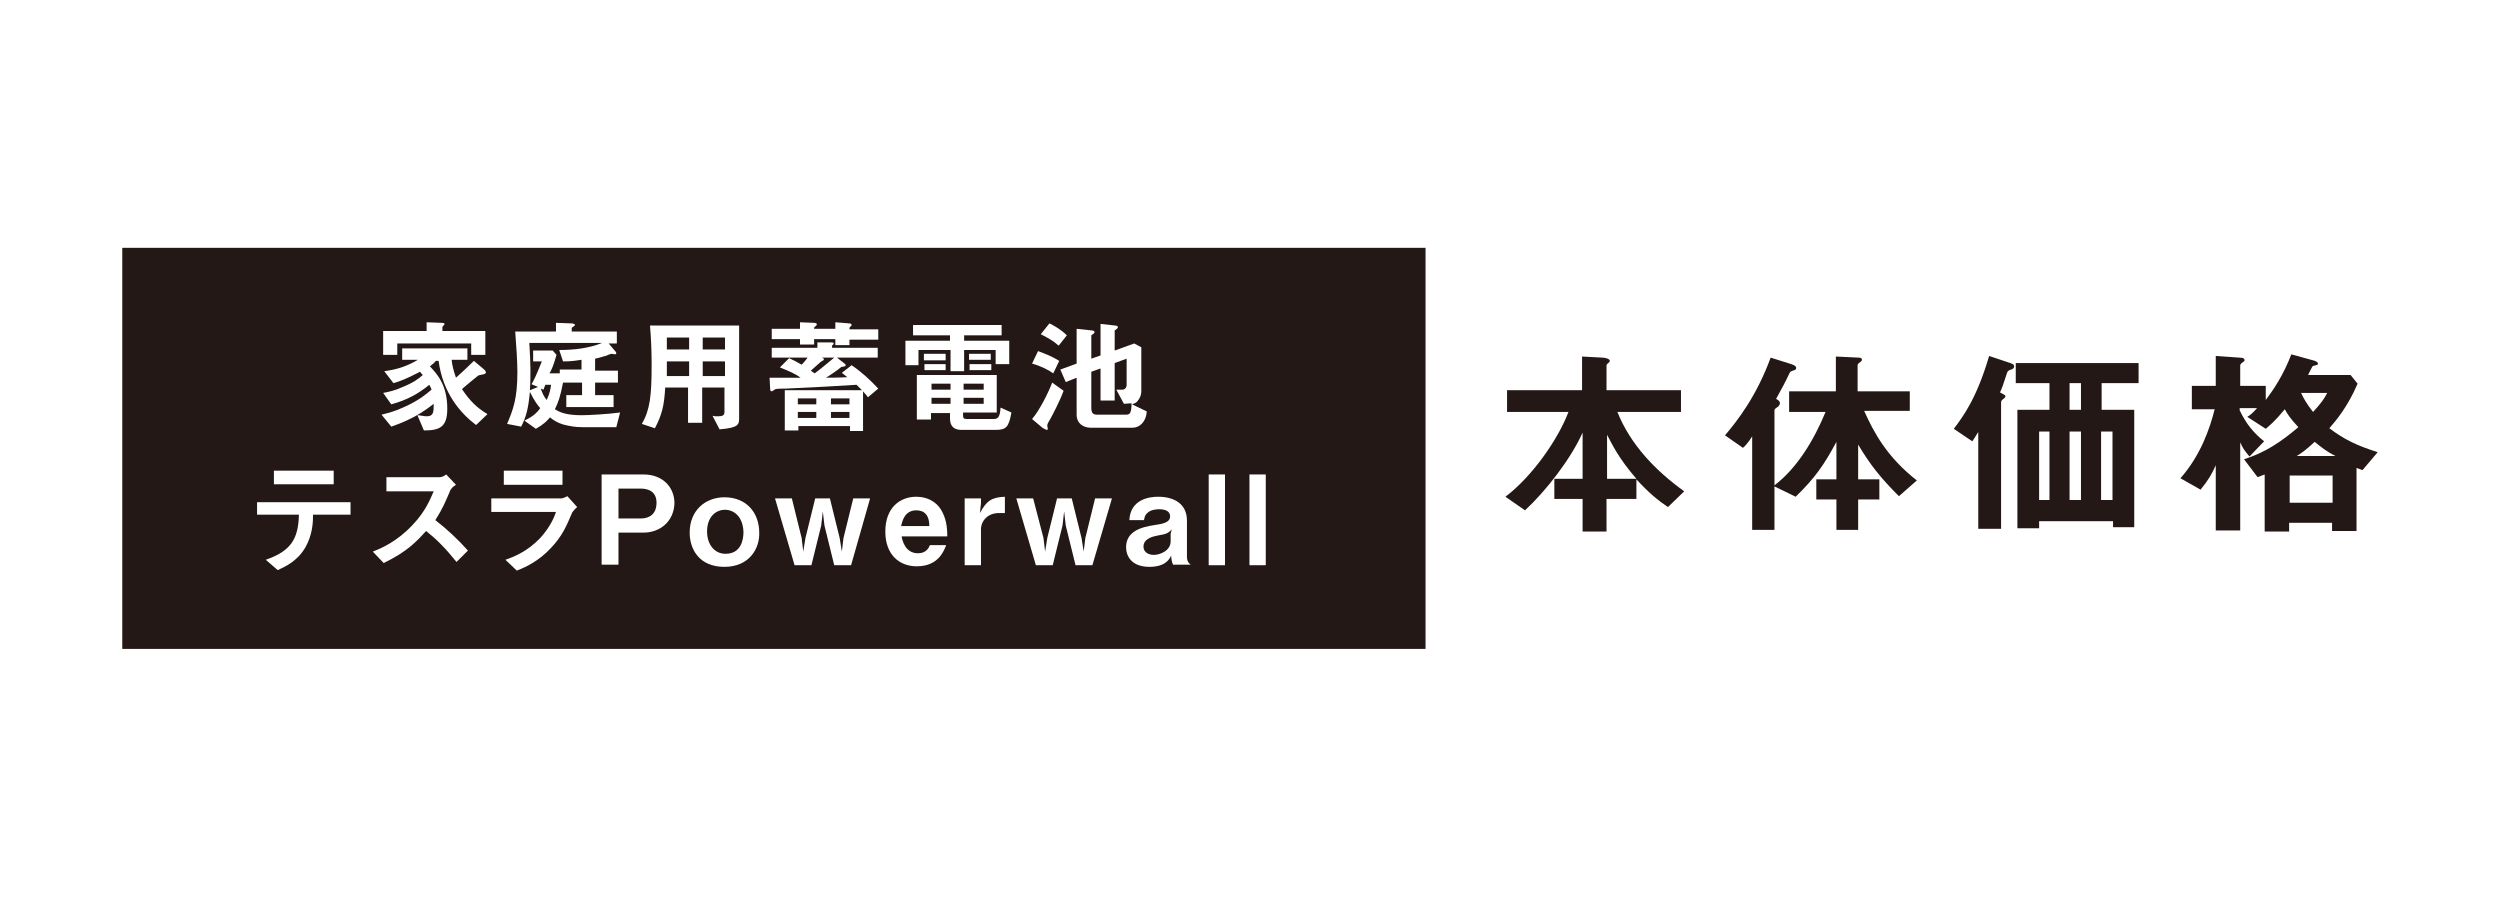 <?xml version="1.0" encoding="utf-8"?>
<!-- Generator: Adobe Illustrator 26.0.3, SVG Export Plug-In . SVG Version: 6.00 Build 0)  -->
<svg version="1.1" id="レイヤー_1" xmlns="http://www.w3.org/2000/svg" xmlns:xlink="http://www.w3.org/1999/xlink" x="0px"
	 y="0px" width="460px" height="165px" viewBox="0 0 460 165" style="enable-background:new 0 0 460 165;" xml:space="preserve">
<style type="text/css">
	.st0{fill:#FFFFFF;}
	.st1{fill:#231815;}
</style>
<rect class="st0" width="460" height="165"/>
<g>
	<rect x="22.5" y="45.6" class="st1" width="239.8" height="73.8"/>
	<g>
		<path class="st0" d="M87.6,78.2c-2.8-2.1-6.1-5.8-6.9-11.8h-0.5c-0.3,0.4-0.7,0.7-1.1,1c1.2,1.3,3.2,3.3,3.2,7.8
			c0,3.4-1.4,4-4.3,4l-1.2-2.8c0.4,0,1.2,0.2,1.7,0.2c1.3,0,1.3-0.8,1.3-2.3c-0.9,0.7-1.8,1.4-3.6,2.4c-1.9,1-3.1,1.4-4.2,1.8
			l-1.8-2.2c1.2-0.3,2.5-0.6,4.6-1.6c2.5-1.2,3.5-2.1,4.6-3c-0.1-0.4-0.3-0.6-0.4-0.9c-2.1,1.7-4.1,2.8-7,3.6l-1.5-2.1
			c1-0.2,2.1-0.4,3.6-1.1c2-0.8,2.9-1.5,3.7-2.2c-0.2-0.2-0.4-0.4-0.5-0.6c-2.5,1.3-3.8,1.8-4.9,2.1l-1.7-2.2
			c2.3-0.3,4.2-0.9,6.2-2.1H74v-2.1h12v2.1h-2.9c0.1,0.8,0.2,1.6,0.8,3.3c1.1-1,2.3-2.1,3.3-3.1l1.9,1.6c0.1,0.1,0.3,0.3,0.3,0.5
			c0,0.2-0.1,0.2-0.2,0.3c-0.2,0.1-1,0.2-1.2,0.3c0,0-2.6,2.1-3,2.5c1.5,2.2,2.7,3.4,4.7,4.6L87.6,78.2z M86.7,65.4v-2.2H73.1v2.1
			h-2.6v-4.4h8v-1.6l2.7,0.1c0.1,0,0.6,0,0.6,0.2c0,0.1-0.1,0.2-0.2,0.3c-0.2,0.2-0.2,0.3-0.2,0.4v0.6h7.9v4.4H86.7z"/>
		<path class="st0" d="M113.4,78.6h-6.2c-1.5,0-2.4-0.2-3.6-0.5c-1-0.3-1.8-0.8-2.4-1.3c-0.6,0.7-1.2,1.3-2.6,2.1l-2.1-1.5
			c1.4-0.7,2.2-1.3,2.9-2.3c-0.6-0.7-1.1-1.4-1.9-3c-0.3,3.2-0.7,4.6-1.6,6.4L93.3,78c1.1-2.6,1.9-4.6,1.9-9.5c0-1.9-0.2-5-0.4-7.5
			h7.5v-1.6l2.7,0.1c0.4,0,0.8,0.1,0.8,0.3c0,0.1-0.2,0.2-0.3,0.3c-0.3,0.2-0.3,0.2-0.3,0.3V61h8.3v2.2h-1.5l1.1,1.3
			c0.1,0.1,0.3,0.3,0.3,0.5c0,0.1-0.1,0.2-0.2,0.2c-0.1,0-0.5-0.1-0.6-0.1c-0.2,0-0.8,0.2-1.2,0.4c-0.2,0-0.9,0.3-1.9,0.5v2.2h4.2
			v2.2h-4.2v2.3h3.4v2.2h-8.7v-2.2h2.9v-2.3h-3.5c-0.5,2.6-0.9,3.7-1.5,4.9c0.7,0.4,1.7,1.1,4.9,1.1c1.3,0,4.9-0.2,7.1-0.5
			L113.4,78.6z M97.4,63.2c0.1,1.7,0.2,3.5,0.2,4.7c0,1.3,0,2.6-0.1,3.9l1.5-0.6l-1.2-0.5c0.4-0.7,0.7-1.2,1.9-4.2h-1.6v-2h3.6
			l0.7,0.8c-0.5,1.8-1,3-1.3,3.4h1.9v-0.7h4v-1.8c-1.3,0.2-2,0.3-3.4,0.3l-0.7-2.1c2.7,0,5.4-0.3,7.9-1.3H97.4z M100.4,70.7
			c-0.1,0.2-0.3,0.7-0.4,1l-0.5-0.2c0.3,0.8,0.5,1.4,1.1,2.1c0.6-1.3,0.7-2.1,0.8-2.8H100.4z"/>
		<path class="st0" d="M132.4,79l-1.3-2.5c0.3,0.1,0.7,0.1,1,0.1c0.9,0,1.2-0.2,1.2-0.8v-4.5h-4.1v6.5h-2.6v-6.5h-4.2
			c-0.2,3.4-0.6,5-1.9,7.5l-2.4-0.8c1.5-2.6,1.8-5.2,1.8-10.9c0-2.4-0.1-4.8-0.3-7.2H136v16.9C136,78.1,136,78.7,132.4,79z
			 M126.8,62.1h-4.1c0,0.8,0,1.4,0,2.2h4.1V62.1z M126.8,66.5h-4.1c0,2,0,2.2,0,2.7h4.1V66.5z M133.4,62.1h-4.1v2.2h4.1V62.1z
			 M133.4,66.5h-4.1v2.7h4.1V66.5z"/>
		<path class="st0" d="M159.7,73.1c-0.4-0.6-0.7-0.8-0.9-1.1v7.3h-2.4v-0.9h-9.5v0.8h-2.5v-7.4h14.2c-0.3-0.3-0.6-0.6-1-1
			c-3.1,0.2-8.3,0.5-13,0.7c-0.3,0-1.7,0-1.9,0.1c-0.1,0-0.4,0.3-0.5,0.3c-0.1,0-0.1,0.1-0.2,0.1c-0.2,0-0.3-0.1-0.3-0.6l-0.1-1.9
			c1.9,0,4.7,0,5.7,0c-0.9-0.7-2.1-1.2-3.8-1.9l1.7-1.7c0.9,0.4,1.4,0.7,2.3,1.2c0.6-0.6,0.8-0.9,1.1-1.3h-6.6V64h8.4v-1L153,63
			c0.1,0,0.4,0,0.4,0.2c0,0.1,0,0.1-0.2,0.3c-0.1,0-0.1,0.1-0.1,0.1V64h8.4v1.8h-7.5l1.4,1.1c0.1,0,0.2,0.2,0.2,0.3
			c0,0.2-0.1,0.2-0.6,0.3c-0.2,0-0.2,0-0.8,0.5c-0.4,0.3-1.1,0.8-2.2,1.5c0.2,0,2.6,0,3.9-0.1c-0.4-0.3-0.6-0.5-1-0.8l1.8-1.4
			c1.9,1.3,3.4,2.7,4.9,4.3L159.7,73.1z M156.3,62.4v1.1h-2.6v-1.1h-3.9v1h-2.6v-1h-5.2v-1.9h5.2v-1.2l2.5,0.1c0.2,0,0.6,0,0.6,0.3
			c0,0.1-0.2,0.3-0.2,0.3c-0.3,0.2-0.3,0.2-0.3,0.5h3.9v-1.2l2.5,0.2c0.3,0,0.5,0.1,0.5,0.3c0,0.1-0.1,0.2-0.2,0.3
			c-0.2,0.1-0.2,0.2-0.2,0.5h5.3v1.9H156.3z M150.2,73.3h-3.4v1.1h3.4V73.3z M150.2,75.8h-3.4v1.1h3.4V75.8z M151.2,65.8
			c0.2,0.1,0.4,0.1,0.4,0.3c0,0.1-0.1,0.2-0.1,0.2s-0.4,0.2-0.5,0.3c-0.3,0.3-1.5,1.3-1.8,1.6c0.2,0.2,0.6,0.4,0.7,0.5
			c1.1-0.8,3.1-2.5,3.6-2.9H151.2z M156.3,73.3h-3.4v1.1h3.4V73.3z M156.3,75.8h-3.4v1.1h3.4V75.8z"/>
		<path class="st0" d="M183.2,67.1v-2.7h-5.8v3.9h-2.5v-3.9H169v2.8h-2.4v-4.5h8.2v-1H168v-1.9h16.3v1.9h-6.9v1h8.3v4.3H183.2z
			 M183.1,79.1h-6.2c-1.4,0-2.1-0.7-2.1-2.1v-1h-3.5v1.2h-2.6V69h14.7v6.9h-6.2v0.5c0,0.5,0.1,0.7,0.7,0.7h4.9
			c0.8,0,1.2-0.3,1.3-2.1l2,0.9C185.6,78.7,185.1,79.1,183.1,79.1z M170,66.3v-1.2h4v1.2H170z M170.1,68.1V67h3.9v1.1H170.1z
			 M174.9,70.6h-3.5v1.1h3.5V70.6z M174.9,73.2h-3.5v1.1h3.5V73.2z M181,70.6h-3.7v1.1h3.7V70.6z M181,73.2h-3.7v1.1h3.7V73.2z
			 M178.3,66.2v-1.1h4v1.1H178.3z M178.4,68.1V67h4v1.1H178.4z"/>
		<path class="st0" d="M193.8,68.7c-0.8-0.6-2.4-1.4-3.9-1.8l1.1-2.3c1.6,0.6,2.6,1,3.9,1.8L193.8,68.7z M193.2,77.2
			c-0.5,0.8-0.5,0.9-0.5,1.2c0,0.1,0.1,0.4,0.1,0.5c0,0,0,0.2-0.2,0.2c-0.1,0-0.5-0.2-0.8-0.4l-1.9-1.6c1.3-1.5,2.9-4.6,3.7-6.7
			l2.1,1.5C195.1,73.6,193.7,76.3,193.2,77.2z M194.8,63.6c-1-0.9-2.1-1.5-3.3-2.1l1.6-2c0.8,0.4,2.1,1.1,3.2,2.2L194.8,63.6z
			 M208.4,78.7h-7.7c-1.4,0-2.6-0.8-2.6-2.4v-6.8l-2,0.8l-1-2.3l3-1.1v-6.4l2.8,0.3c0.2,0,0.5,0.1,0.5,0.3c0,0.2-0.3,0.4-0.6,0.6
			v4.3l1.7-0.6v-5.8l2.7,0.3c0.2,0,0.5,0.1,0.5,0.3c0,0.2-0.3,0.4-0.6,0.6v3.7l3.6-1.3l1.3,0.7v8c0,0.9-0.3,1.4-0.7,1.9
			c-0.2,0.3-0.5,0.4-1,0.6l2.7,1.3C210.9,77.6,209.7,78.7,208.4,78.7z M206.8,74.3l-1.4-2.6h1.1c0.5,0,0.8-0.4,0.8-0.9V66l-2.2,0.8
			v6.9h-2.6v-5.9l-1.7,0.6V75c0,1,0.3,1.3,1.1,1.3h5.3c0.7,0,1-0.3,1-2.1C207.7,74.2,207.3,74.3,206.8,74.3z"/>
		<path class="st0" d="M57.6,94.8c0,1.3-0.1,3.6-1.4,5.9c-1.5,2.6-3.8,3.6-5.1,4.2l-2.2-1.9c4.6-1.6,6-3.8,6.1-8.3h-7.7v-2.3h17.2
			v2.3H57.6z M50.4,89.1v-2.5h11v2.5H50.4z"/>
		<path class="st0" d="M84,103.4c-2.1-2.6-3.7-4.2-5.6-5.7c-1.8,2-3.5,3.8-7.8,5.9l-2-2.1c1.5-0.6,4.4-1.8,7.3-4.9
			c2.5-2.6,3.3-4.9,3.9-6.2h-8.7v-2.6h9.8c0.4,0,0.8-0.2,1.2-0.5l1.8,1.9c-0.5,0.3-1,0.7-1.2,1.4c-0.8,1.8-1.2,2.9-2.6,5.1
			c2.2,1.7,4.2,3.6,6,5.6L84,103.4z"/>
		<path class="st0" d="M105.2,94.5c-0.9,2.1-1.7,4.1-3.8,6.3c-2.3,2.5-4.8,3.6-6.3,4.2l-2.1-2c1.4-0.5,3.9-1.4,6.4-4
			c1.9-2.1,2.6-3.9,2.9-4.8H90.4v-2.5h12.9c0.4,0,0.8-0.3,1.1-0.4l1.8,2C105.5,93.9,105.2,94.4,105.2,94.5z M92.7,89.2v-2.6h10.8
			v2.6H92.7z"/>
		<path class="st0" d="M118.4,98h-4.6v5.9h-3.1V87.3h7.7c3.6,0,5.7,2.4,5.7,5.3C124,95.9,121.5,98,118.4,98z M117.9,89.9h-4.1v5.5
			h4.1c1.7,0,2.9-0.9,2.9-2.9C120.8,90.6,119.5,89.9,117.9,89.9z"/>
		<path class="st0" d="M133.3,104.3c-4.7,0-6.4-3.3-6.4-6.3c0-4.1,2.9-6.5,6.4-6.5c4.1,0,6.4,2.9,6.4,6.5
			C139.8,101,137.8,104.3,133.3,104.3z M133.4,93.8c-1.7,0-3.3,1.3-3.3,4c0,2.3,1.3,4.1,3.4,4.1c2.8,0,3.3-2.5,3.3-4
			C136.7,95,135,93.8,133.4,93.8z"/>
		<path class="st0" d="M156.6,104h-3.1l-1.8-7.3l-0.3-2.6l-0.3,2.6l-1.8,7.3h-3.1l-3.6-12.3h3.1l1.8,7.3l0.3,2.5l0.4-2.5l1.8-7.3
			h2.7l1.8,7.3l0.4,2.5l0.3-2.5l1.8-7.3h3.1L156.6,104z"/>
		<path class="st0" d="M165.9,98.7c0.1,0.6,0.6,3.1,3,3.1c0.5,0,1.7-0.1,2.2-1.5h3c-0.4,1-1.4,3.9-5.4,3.9c-3.3,0-5.8-2.2-5.8-6.4
			c0-4.4,2.7-6.4,5.7-6.4c2,0,3.6,0.9,4.5,2.3c1,1.6,1.2,3.3,1.2,5H165.9z M168.6,93.9c-2.2,0-2.6,2.1-2.8,2.9h5.2
			C171,94.8,170.1,93.9,168.6,93.9z"/>
		<path class="st0" d="M183.8,94.4c-2.1,0-3.3,1.5-3.3,3v6.6h-3V91.7h3v0.9l-0.2,1.8c1.2-2.2,2.1-2.9,4.6-3v3H183.8z"/>
		<path class="st0" d="M201,104h-3.1l-1.8-7.3l-0.3-2.6l-0.3,2.6l-1.8,7.3h-3.1l-3.6-12.3h3.1L192,99l0.3,2.5l0.4-2.5l1.8-7.3h2.7
			L199,99l0.4,2.5l0.3-2.5l1.8-7.3h3.1L201,104z"/>
		<path class="st0" d="M215.9,104c-0.3-0.5-0.4-1.3-0.4-1.8c-0.3,0.7-1.1,2.1-4,2.1c-3.4,0-4.3-2.1-4.3-3.6c0-2.8,2.5-3.7,5.3-4.1
			c1.3-0.2,2.8-0.4,2.8-1.6c0-1-1-1.3-2-1.3c-0.3,0-1.6,0-2.3,0.8c-0.3,0.3-0.4,0.6-0.5,1.2h-2.7c0.2-3.8,3.6-4.3,5.3-4.3
			c2.8,0,5.3,1.2,5.3,4.4v6.7c0,0.4,0.1,1,0.7,1.4H215.9z M213.2,98.5c-1.1,0.2-2.8,0.6-2.8,2.1c0,0.9,0.8,1.5,1.9,1.5
			c1.2,0,3.1-0.8,3.1-2.5v-1.4l0.2-0.8C215,98.1,214.5,98.3,213.2,98.5z"/>
		<path class="st0" d="M222.4,104V87.3h3V104H222.4z"/>
		<path class="st0" d="M229.9,104V87.3h3V104H229.9z"/>
	</g>
	<g>
		<g>
			<path class="st1" d="M306.9,93.3c-1.9-1.3-3.4-2.5-5.8-5.1v3.6h-5.5v6h-4.4v-6h-5.2v-3.7h5.2v-8.5c-2.2,4.9-6.8,10.8-10.6,14.3
				l-3.6-2.5c5-3.8,9.7-10.6,11.6-15.6h-11.3v-4h13.8v-6.2l3.7,0.2c0.5,0,1.4,0.2,1.4,0.6c0,0.1-0.1,0.3-0.3,0.4
				c-0.2,0.2-0.3,0.3-0.3,0.4v4.6h13.7v4h-11.7c2.4,6,7,10.8,12.3,14.6L306.9,93.3z M295.7,80v8.1h5.4
				C297.8,84.3,296.6,81.7,295.7,80z"/>
			<path class="st1" d="M349.4,91.3c-3.4-3.4-5.3-5.8-7.5-9.5v6.4h3.9v3.7h-3.9v5.6h-4v-5.6h-3.7v-3.7h3.7v-6.9
				c-2.3,4.3-4,6.7-7.5,10.1l-3.9-1.9v8h-4.1V80.3c-0.7,1.1-1.3,1.8-1.7,2.1l-3.3-2.3c2.3-2.7,5.8-7.2,8.4-14.3l3.8,1.2
				c0.6,0.2,0.9,0.4,0.9,0.7c0,0.3-0.2,0.3-0.3,0.4c-0.7,0.2-0.8,0.3-0.9,0.5c-0.9,1.9-1.3,2.6-2.5,4.8c0.4,0.2,0.7,0.4,0.7,0.8
				c0,0.3-0.2,0.4-0.3,0.6c-0.6,0.4-0.7,0.5-0.7,0.7v13.8c4.2-3.2,7.3-8.4,9.4-13.5h-6.7V72h8.6v-6.4l4.1,0.2c0.2,0,0.7,0,0.7,0.4
				c0,0.1-0.1,0.3-0.3,0.4c-0.4,0.3-0.5,0.4-0.5,0.6V72h9.6v3.6h-8.4c1.8,4,4.2,8.5,9.7,12.8L349.4,91.3z"/>
			<path class="st1" d="M370,68c-0.5,0.2-0.6,0.3-0.7,0.6c-0.7,2.2-1,3-1.3,3.6c0.9,0.5,1,0.5,1,0.7c0,0.2-0.3,0.5-0.4,0.5
				c-0.1,0.1-0.4,0.3-0.4,0.6v23.3H364V79.5c-0.3,0.4-0.4,0.7-1.1,1.7l-3.4-2.3c1.8-2.4,4.2-5.6,6.5-13.4l3.3,1.1
				c0.9,0.3,1.3,0.4,1.3,0.8S370.2,68,370,68z M386.7,70.5v4.9h6V97h-3.9v-1.1h-13.6v1.3h-4V75.4h5.9v-4.9h-6.2v-3.7h22.6v3.7H386.7
				z M377.1,79.4h-1.9V92h1.9V79.4z M382.9,70.5h-2.1v4.9h2.1V70.5z M382.9,79.4h-2.1V92h2.1V79.4z M388.7,79.4h-2.1V92h2.1V79.4z"
				/>
			<path class="st1" d="M434.7,86.5c-0.6-0.2-0.6-0.2-1.1-0.4v11.6h-4.5v-1.5h-7.9v1.6h-4.5V87.3c-1,0.4-1,0.4-1.3,0.5l-2.5-3.3
				c3.8-1.2,6.7-3.1,10-5.9c-1.5-1.6-2-2.4-2.5-3.3c-1.8,2.2-2.8,3-3.5,3.6l-3.4-2.2c0.5-0.3,0.9-0.6,1.8-1.6h-3.2v0.4
				c1.2,2.5,2.6,4.2,4.5,5.7l-2.7,2.8c-0.9-1.1-1.1-1.3-1.7-2.6v16.2h-4.5V85.6c-0.7,1.6-1.4,2.8-2.8,4.5l-3.7-2.1
				c3.7-4.2,5.4-9.1,6.3-12.7h-4.2v-4.3h4.4v-5.5l4.3,0.3c0.8,0,1,0.2,1,0.5c0,0.2-0.3,0.3-0.4,0.4c-0.1,0.1-0.4,0.3-0.4,0.5v3.8
				h4.7v2.6c1.5-2,3.3-4.7,4.7-8.4l4,1.1c0.4,0.1,0.9,0.3,0.9,0.6c0,0.1,0,0.2-0.1,0.2c-0.1,0.1-0.8,0.2-0.9,0.3
				c0,0-0.7,1.3-0.8,1.6h7.8l1.3,1.6c-1.9,4.4-4,6.8-5.2,8.2c2.8,2.1,5.1,3.2,8.9,4.4L434.7,86.5z M429.2,87.5h-7.9v5h7.9V87.5z
				 M425.9,81.3c-1.6,1.5-2.6,2.2-3.3,2.6h7.1C428.3,83.2,427.1,82.3,425.9,81.3z M423.4,72.3c0.5,1.1,1.1,2.1,2.2,3.5
				c1.5-1.6,2.1-2.5,2.6-3.5H423.4z"/>
		</g>
	</g>
</g>
</svg>
